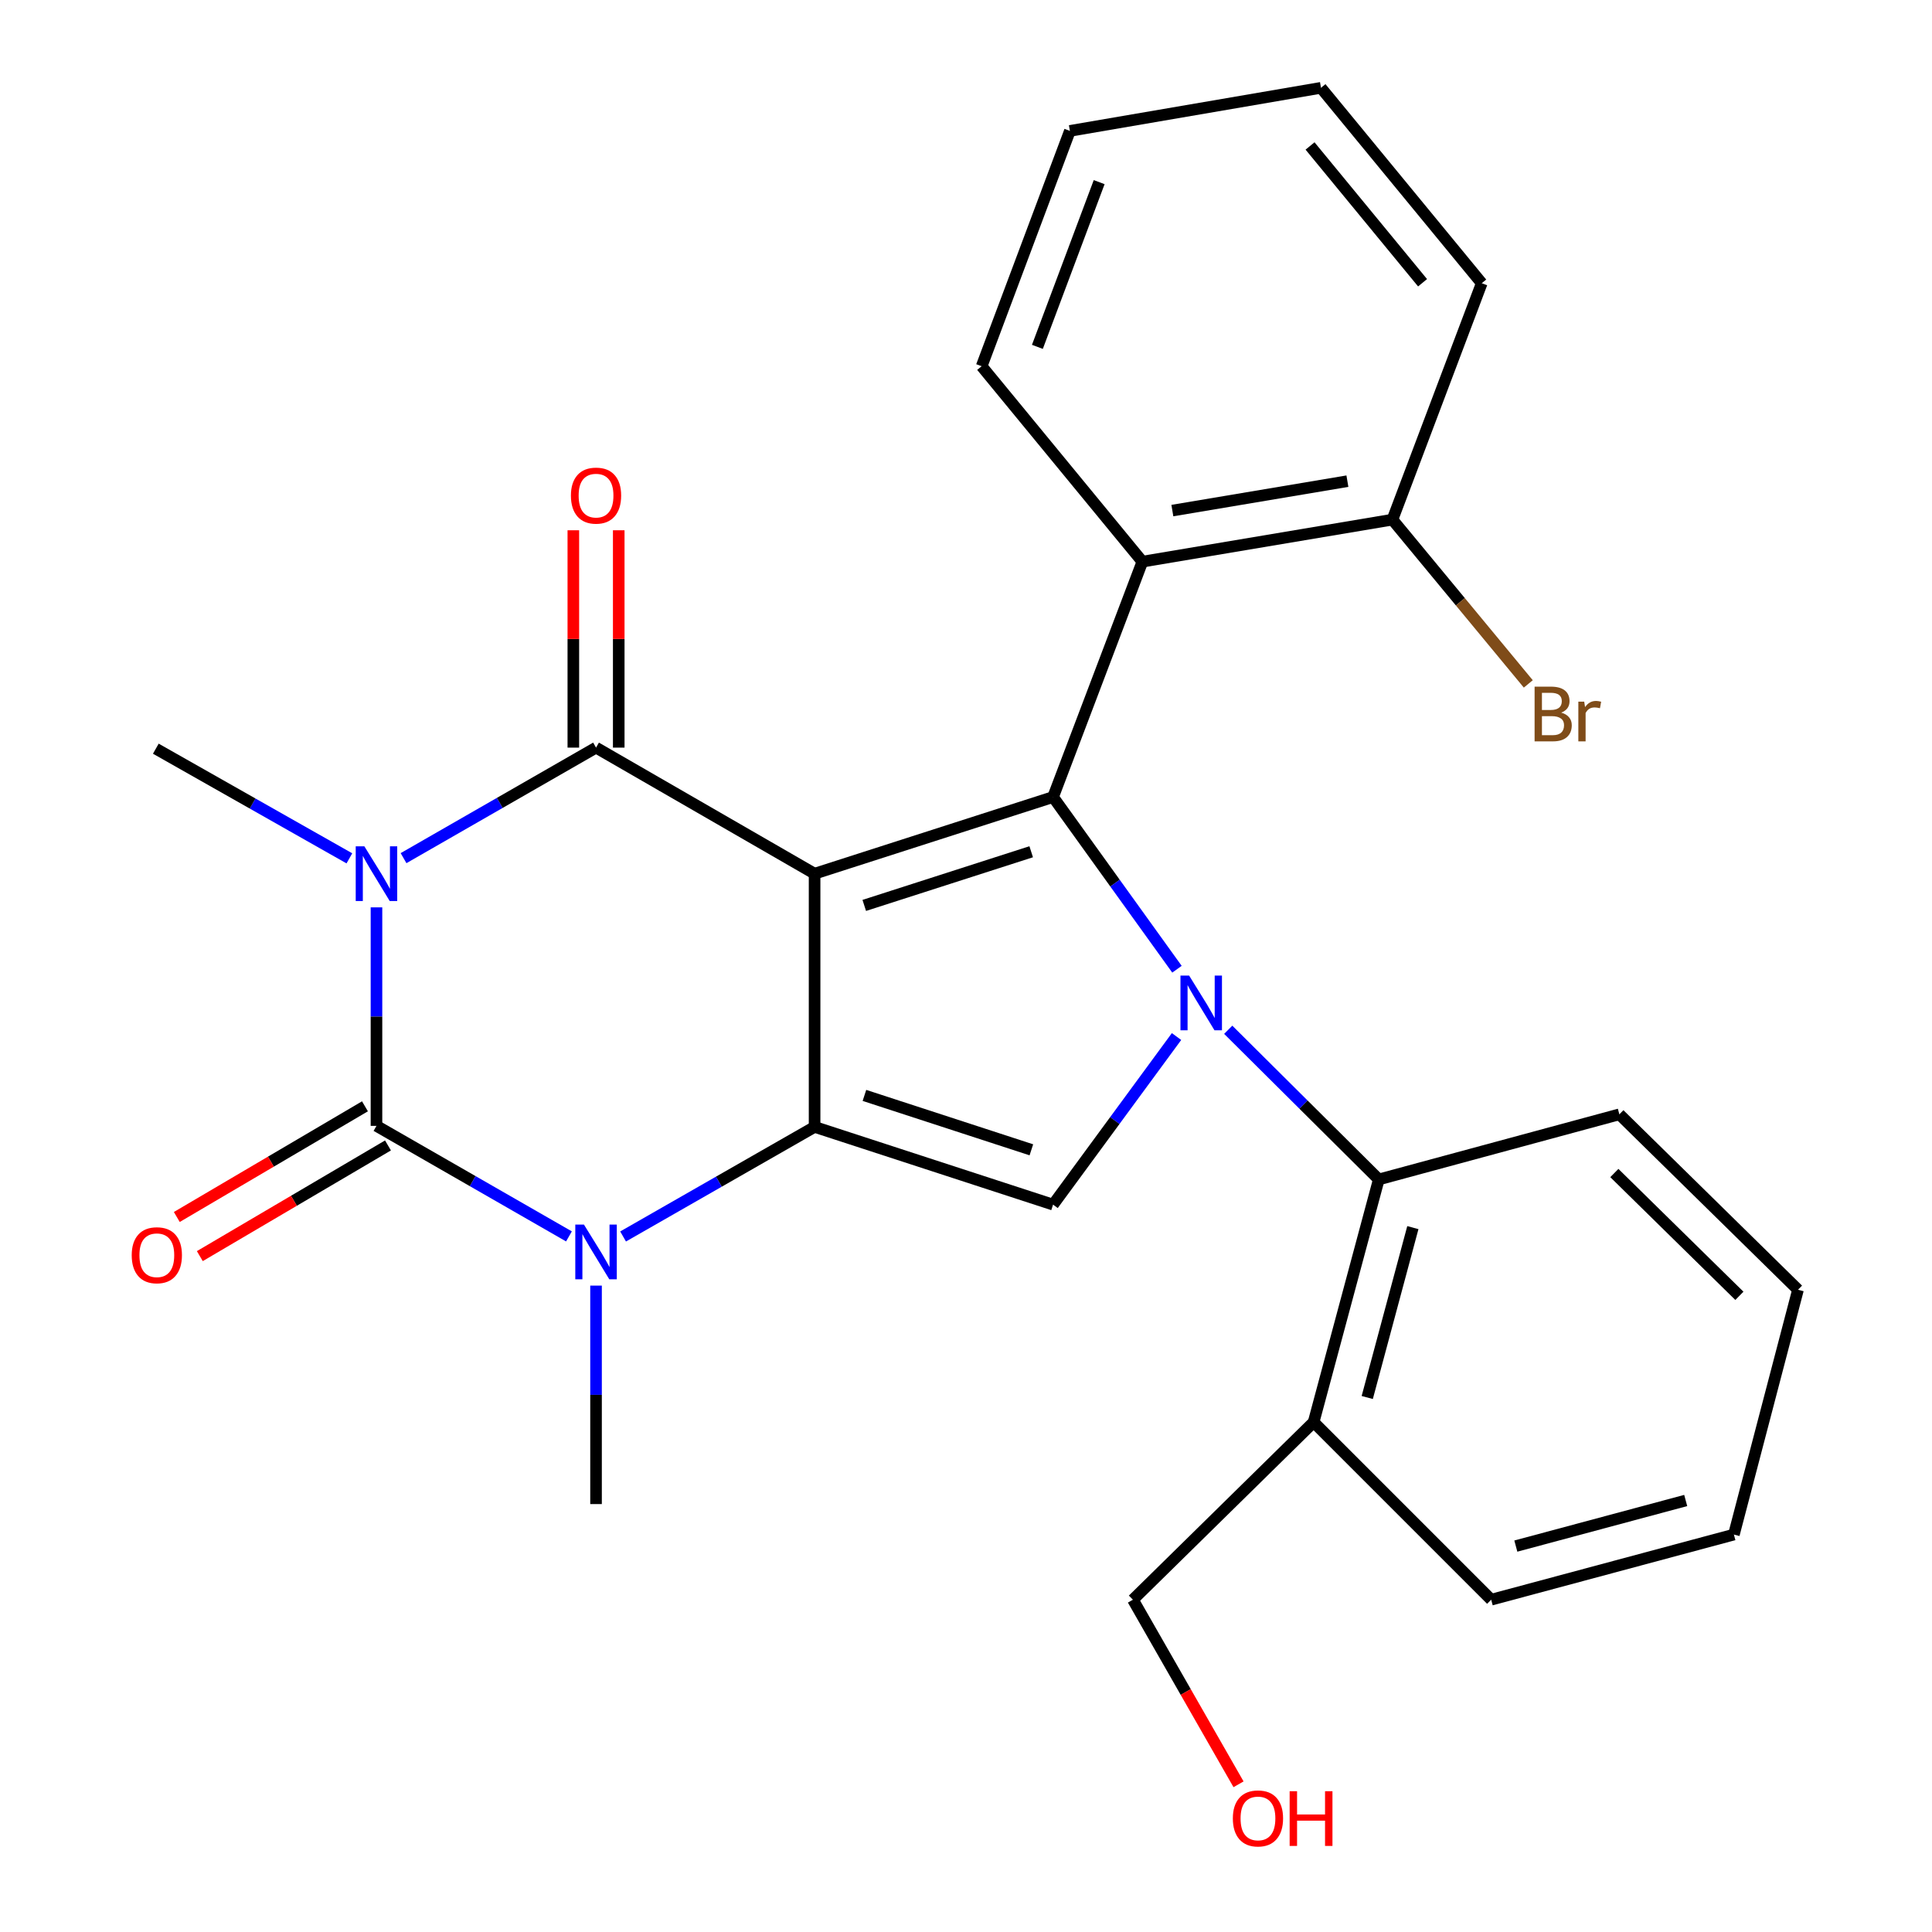 <?xml version='1.0' encoding='iso-8859-1'?>
<svg version='1.1' baseProfile='full'
              xmlns='http://www.w3.org/2000/svg'
                      xmlns:rdkit='http://www.rdkit.org/xml'
                      xmlns:xlink='http://www.w3.org/1999/xlink'
                  xml:space='preserve'
width='1000px' height='1000px' viewBox='0 0 1000 1000'>
<!-- END OF HEADER -->
<rect style='opacity:1.0;fill:#FFFFFF;stroke:none' width='1000' height='1000' x='0' y='0'> </rect>
<path class='bond-1' d='M 421.632,452.225 L 421.632,583.285' style='fill:none;fill-rule:evenodd;stroke:#000000;stroke-width:6px;stroke-linecap:butt;stroke-linejoin:miter;stroke-opacity:1' />
<path class='bond-2' d='M 421.632,452.225 L 308.508,386.969' style='fill:none;fill-rule:evenodd;stroke:#000000;stroke-width:6px;stroke-linecap:butt;stroke-linejoin:miter;stroke-opacity:1' />
<path class='bond-3' d='M 421.632,452.225 L 545.069,412.541' style='fill:none;fill-rule:evenodd;stroke:#000000;stroke-width:6px;stroke-linecap:butt;stroke-linejoin:miter;stroke-opacity:1' />
<path class='bond-3' d='M 447.339,468.642 L 533.745,440.863' style='fill:none;fill-rule:evenodd;stroke:#000000;stroke-width:6px;stroke-linecap:butt;stroke-linejoin:miter;stroke-opacity:1' />
<path class='bond-0' d='M 208.877,444.177 L 258.693,415.573' style='fill:none;fill-rule:evenodd;stroke:#0000FF;stroke-width:6px;stroke-linecap:butt;stroke-linejoin:miter;stroke-opacity:1' />
<path class='bond-0' d='M 258.693,415.573 L 308.508,386.969' style='fill:none;fill-rule:evenodd;stroke:#000000;stroke-width:6px;stroke-linecap:butt;stroke-linejoin:miter;stroke-opacity:1' />
<path class='bond-5' d='M 194.861,469.648 L 194.861,526.199' style='fill:none;fill-rule:evenodd;stroke:#0000FF;stroke-width:6px;stroke-linecap:butt;stroke-linejoin:miter;stroke-opacity:1' />
<path class='bond-5' d='M 194.861,526.199 L 194.861,582.75' style='fill:none;fill-rule:evenodd;stroke:#000000;stroke-width:6px;stroke-linecap:butt;stroke-linejoin:miter;stroke-opacity:1' />
<path class='bond-14' d='M 180.839,444.281 L 130.746,415.899' style='fill:none;fill-rule:evenodd;stroke:#0000FF;stroke-width:6px;stroke-linecap:butt;stroke-linejoin:miter;stroke-opacity:1' />
<path class='bond-14' d='M 130.746,415.899 L 80.653,387.517' style='fill:none;fill-rule:evenodd;stroke:#000000;stroke-width:6px;stroke-linecap:butt;stroke-linejoin:miter;stroke-opacity:1' />
<path class='bond-6' d='M 421.632,583.285 L 372.069,611.642' style='fill:none;fill-rule:evenodd;stroke:#000000;stroke-width:6px;stroke-linecap:butt;stroke-linejoin:miter;stroke-opacity:1' />
<path class='bond-6' d='M 372.069,611.642 L 322.506,639.998' style='fill:none;fill-rule:evenodd;stroke:#0000FF;stroke-width:6px;stroke-linecap:butt;stroke-linejoin:miter;stroke-opacity:1' />
<path class='bond-7' d='M 421.632,583.285 L 545.069,623.517' style='fill:none;fill-rule:evenodd;stroke:#000000;stroke-width:6px;stroke-linecap:butt;stroke-linejoin:miter;stroke-opacity:1' />
<path class='bond-7' d='M 447.429,566.98 L 533.835,595.142' style='fill:none;fill-rule:evenodd;stroke:#000000;stroke-width:6px;stroke-linecap:butt;stroke-linejoin:miter;stroke-opacity:1' />
<path class='bond-11' d='M 320.256,386.969 L 320.256,330.718' style='fill:none;fill-rule:evenodd;stroke:#000000;stroke-width:6px;stroke-linecap:butt;stroke-linejoin:miter;stroke-opacity:1' />
<path class='bond-11' d='M 320.256,330.718 L 320.256,274.467' style='fill:none;fill-rule:evenodd;stroke:#FF0000;stroke-width:6px;stroke-linecap:butt;stroke-linejoin:miter;stroke-opacity:1' />
<path class='bond-11' d='M 296.759,386.969 L 296.759,330.718' style='fill:none;fill-rule:evenodd;stroke:#000000;stroke-width:6px;stroke-linecap:butt;stroke-linejoin:miter;stroke-opacity:1' />
<path class='bond-11' d='M 296.759,330.718 L 296.759,274.467' style='fill:none;fill-rule:evenodd;stroke:#FF0000;stroke-width:6px;stroke-linecap:butt;stroke-linejoin:miter;stroke-opacity:1' />
<path class='bond-4' d='M 545.069,412.541 L 577.134,457.106' style='fill:none;fill-rule:evenodd;stroke:#000000;stroke-width:6px;stroke-linecap:butt;stroke-linejoin:miter;stroke-opacity:1' />
<path class='bond-4' d='M 577.134,457.106 L 609.198,501.671' style='fill:none;fill-rule:evenodd;stroke:#0000FF;stroke-width:6px;stroke-linecap:butt;stroke-linejoin:miter;stroke-opacity:1' />
<path class='bond-8' d='M 545.069,412.541 L 591.293,290.71' style='fill:none;fill-rule:evenodd;stroke:#000000;stroke-width:6px;stroke-linecap:butt;stroke-linejoin:miter;stroke-opacity:1' />
<path class='bond-9' d='M 635.727,533.009 L 674.693,571.743' style='fill:none;fill-rule:evenodd;stroke:#0000FF;stroke-width:6px;stroke-linecap:butt;stroke-linejoin:miter;stroke-opacity:1' />
<path class='bond-9' d='M 674.693,571.743 L 713.66,610.477' style='fill:none;fill-rule:evenodd;stroke:#000000;stroke-width:6px;stroke-linecap:butt;stroke-linejoin:miter;stroke-opacity:1' />
<path class='bond-27' d='M 608.97,536.511 L 577.019,580.014' style='fill:none;fill-rule:evenodd;stroke:#0000FF;stroke-width:6px;stroke-linecap:butt;stroke-linejoin:miter;stroke-opacity:1' />
<path class='bond-27' d='M 577.019,580.014 L 545.069,623.517' style='fill:none;fill-rule:evenodd;stroke:#000000;stroke-width:6px;stroke-linecap:butt;stroke-linejoin:miter;stroke-opacity:1' />
<path class='bond-10' d='M 188.904,572.624 L 140.21,601.268' style='fill:none;fill-rule:evenodd;stroke:#000000;stroke-width:6px;stroke-linecap:butt;stroke-linejoin:miter;stroke-opacity:1' />
<path class='bond-10' d='M 140.21,601.268 L 91.516,629.912' style='fill:none;fill-rule:evenodd;stroke:#FF0000;stroke-width:6px;stroke-linecap:butt;stroke-linejoin:miter;stroke-opacity:1' />
<path class='bond-10' d='M 200.818,592.877 L 152.124,621.521' style='fill:none;fill-rule:evenodd;stroke:#000000;stroke-width:6px;stroke-linecap:butt;stroke-linejoin:miter;stroke-opacity:1' />
<path class='bond-10' d='M 152.124,621.521 L 103.429,650.165' style='fill:none;fill-rule:evenodd;stroke:#FF0000;stroke-width:6px;stroke-linecap:butt;stroke-linejoin:miter;stroke-opacity:1' />
<path class='bond-28' d='M 194.861,582.75 L 244.676,611.354' style='fill:none;fill-rule:evenodd;stroke:#000000;stroke-width:6px;stroke-linecap:butt;stroke-linejoin:miter;stroke-opacity:1' />
<path class='bond-28' d='M 244.676,611.354 L 294.492,639.958' style='fill:none;fill-rule:evenodd;stroke:#0000FF;stroke-width:6px;stroke-linecap:butt;stroke-linejoin:miter;stroke-opacity:1' />
<path class='bond-15' d='M 308.508,665.429 L 308.508,721.967' style='fill:none;fill-rule:evenodd;stroke:#0000FF;stroke-width:6px;stroke-linecap:butt;stroke-linejoin:miter;stroke-opacity:1' />
<path class='bond-15' d='M 308.508,721.967 L 308.508,778.506' style='fill:none;fill-rule:evenodd;stroke:#000000;stroke-width:6px;stroke-linecap:butt;stroke-linejoin:miter;stroke-opacity:1' />
<path class='bond-13' d='M 591.293,290.71 L 720.722,268.962' style='fill:none;fill-rule:evenodd;stroke:#000000;stroke-width:6px;stroke-linecap:butt;stroke-linejoin:miter;stroke-opacity:1' />
<path class='bond-13' d='M 606.814,264.276 L 697.414,249.052' style='fill:none;fill-rule:evenodd;stroke:#000000;stroke-width:6px;stroke-linecap:butt;stroke-linejoin:miter;stroke-opacity:1' />
<path class='bond-17' d='M 591.293,290.71 L 508.101,189.556' style='fill:none;fill-rule:evenodd;stroke:#000000;stroke-width:6px;stroke-linecap:butt;stroke-linejoin:miter;stroke-opacity:1' />
<path class='bond-12' d='M 713.66,610.477 L 679.928,736.094' style='fill:none;fill-rule:evenodd;stroke:#000000;stroke-width:6px;stroke-linecap:butt;stroke-linejoin:miter;stroke-opacity:1' />
<path class='bond-12' d='M 731.293,635.413 L 707.681,723.345' style='fill:none;fill-rule:evenodd;stroke:#000000;stroke-width:6px;stroke-linecap:butt;stroke-linejoin:miter;stroke-opacity:1' />
<path class='bond-18' d='M 713.66,610.477 L 838.18,576.772' style='fill:none;fill-rule:evenodd;stroke:#000000;stroke-width:6px;stroke-linecap:butt;stroke-linejoin:miter;stroke-opacity:1' />
<path class='bond-19' d='M 679.928,736.094 L 586.398,828.006' style='fill:none;fill-rule:evenodd;stroke:#000000;stroke-width:6px;stroke-linecap:butt;stroke-linejoin:miter;stroke-opacity:1' />
<path class='bond-21' d='M 679.928,736.094 L 771.84,828.006' style='fill:none;fill-rule:evenodd;stroke:#000000;stroke-width:6px;stroke-linecap:butt;stroke-linejoin:miter;stroke-opacity:1' />
<path class='bond-16' d='M 720.722,268.962 L 755.882,311.476' style='fill:none;fill-rule:evenodd;stroke:#000000;stroke-width:6px;stroke-linecap:butt;stroke-linejoin:miter;stroke-opacity:1' />
<path class='bond-16' d='M 755.882,311.476 L 791.043,353.99' style='fill:none;fill-rule:evenodd;stroke:#7F4C19;stroke-width:6px;stroke-linecap:butt;stroke-linejoin:miter;stroke-opacity:1' />
<path class='bond-22' d='M 720.722,268.962 L 766.945,146.596' style='fill:none;fill-rule:evenodd;stroke:#000000;stroke-width:6px;stroke-linecap:butt;stroke-linejoin:miter;stroke-opacity:1' />
<path class='bond-23' d='M 508.101,189.556 L 553.776,67.751' style='fill:none;fill-rule:evenodd;stroke:#000000;stroke-width:6px;stroke-linecap:butt;stroke-linejoin:miter;stroke-opacity:1' />
<path class='bond-23' d='M 536.953,179.535 L 568.926,94.271' style='fill:none;fill-rule:evenodd;stroke:#000000;stroke-width:6px;stroke-linecap:butt;stroke-linejoin:miter;stroke-opacity:1' />
<path class='bond-24' d='M 838.18,576.772 L 930.64,667.574' style='fill:none;fill-rule:evenodd;stroke:#000000;stroke-width:6px;stroke-linecap:butt;stroke-linejoin:miter;stroke-opacity:1' />
<path class='bond-24' d='M 835.585,607.156 L 900.307,670.718' style='fill:none;fill-rule:evenodd;stroke:#000000;stroke-width:6px;stroke-linecap:butt;stroke-linejoin:miter;stroke-opacity:1' />
<path class='bond-20' d='M 586.398,828.006 L 613.73,875.779' style='fill:none;fill-rule:evenodd;stroke:#000000;stroke-width:6px;stroke-linecap:butt;stroke-linejoin:miter;stroke-opacity:1' />
<path class='bond-20' d='M 613.73,875.779 L 641.062,923.552' style='fill:none;fill-rule:evenodd;stroke:#FF0000;stroke-width:6px;stroke-linecap:butt;stroke-linejoin:miter;stroke-opacity:1' />
<path class='bond-30' d='M 771.84,828.006 L 897.458,794.288' style='fill:none;fill-rule:evenodd;stroke:#000000;stroke-width:6px;stroke-linecap:butt;stroke-linejoin:miter;stroke-opacity:1' />
<path class='bond-30' d='M 784.592,800.254 L 872.524,776.652' style='fill:none;fill-rule:evenodd;stroke:#000000;stroke-width:6px;stroke-linecap:butt;stroke-linejoin:miter;stroke-opacity:1' />
<path class='bond-29' d='M 766.945,146.596 L 683.74,45.455' style='fill:none;fill-rule:evenodd;stroke:#000000;stroke-width:6px;stroke-linecap:butt;stroke-linejoin:miter;stroke-opacity:1' />
<path class='bond-29' d='M 736.319,146.352 L 678.075,75.553' style='fill:none;fill-rule:evenodd;stroke:#000000;stroke-width:6px;stroke-linecap:butt;stroke-linejoin:miter;stroke-opacity:1' />
<path class='bond-26' d='M 553.776,67.751 L 683.74,45.455' style='fill:none;fill-rule:evenodd;stroke:#000000;stroke-width:6px;stroke-linecap:butt;stroke-linejoin:miter;stroke-opacity:1' />
<path class='bond-25' d='M 930.64,667.574 L 897.458,794.288' style='fill:none;fill-rule:evenodd;stroke:#000000;stroke-width:6px;stroke-linecap:butt;stroke-linejoin:miter;stroke-opacity:1' />
<path  class='atom-1' d='M 188.601 438.065
L 197.881 453.065
Q 198.801 454.545, 200.281 457.225
Q 201.761 459.905, 201.841 460.065
L 201.841 438.065
L 205.601 438.065
L 205.601 466.385
L 201.721 466.385
L 191.761 449.985
Q 190.601 448.065, 189.361 445.865
Q 188.161 443.665, 187.801 442.985
L 187.801 466.385
L 184.121 466.385
L 184.121 438.065
L 188.601 438.065
' fill='#0000FF'/>
<path  class='atom-5' d='M 615.488 504.953
L 624.768 519.953
Q 625.688 521.433, 627.168 524.113
Q 628.648 526.793, 628.728 526.953
L 628.728 504.953
L 632.488 504.953
L 632.488 533.273
L 628.608 533.273
L 618.648 516.873
Q 617.488 514.953, 616.248 512.753
Q 615.048 510.553, 614.688 509.873
L 614.688 533.273
L 611.008 533.273
L 611.008 504.953
L 615.488 504.953
' fill='#0000FF'/>
<path  class='atom-7' d='M 302.248 633.846
L 311.528 648.846
Q 312.448 650.326, 313.928 653.006
Q 315.408 655.686, 315.488 655.846
L 315.488 633.846
L 319.248 633.846
L 319.248 662.166
L 315.368 662.166
L 305.408 645.766
Q 304.248 643.846, 303.008 641.646
Q 301.808 639.446, 301.448 638.766
L 301.448 662.166
L 297.768 662.166
L 297.768 633.846
L 302.248 633.846
' fill='#0000FF'/>
<path  class='atom-11' d='M 68.175 649.705
Q 68.175 642.905, 71.535 639.105
Q 74.895 635.305, 81.175 635.305
Q 87.455 635.305, 90.815 639.105
Q 94.175 642.905, 94.175 649.705
Q 94.175 656.585, 90.775 660.505
Q 87.375 664.385, 81.175 664.385
Q 74.935 664.385, 71.535 660.505
Q 68.175 656.625, 68.175 649.705
M 81.175 661.185
Q 85.495 661.185, 87.815 658.305
Q 90.175 655.385, 90.175 649.705
Q 90.175 644.145, 87.815 641.345
Q 85.495 638.505, 81.175 638.505
Q 76.855 638.505, 74.495 641.305
Q 72.175 644.105, 72.175 649.705
Q 72.175 655.425, 74.495 658.305
Q 76.855 661.185, 81.175 661.185
' fill='#FF0000'/>
<path  class='atom-12' d='M 295.508 256.524
Q 295.508 249.724, 298.868 245.924
Q 302.228 242.124, 308.508 242.124
Q 314.788 242.124, 318.148 245.924
Q 321.508 249.724, 321.508 256.524
Q 321.508 263.404, 318.108 267.324
Q 314.708 271.204, 308.508 271.204
Q 302.268 271.204, 298.868 267.324
Q 295.508 263.444, 295.508 256.524
M 308.508 268.004
Q 312.828 268.004, 315.148 265.124
Q 317.508 262.204, 317.508 256.524
Q 317.508 250.964, 315.148 248.164
Q 312.828 245.324, 308.508 245.324
Q 304.188 245.324, 301.828 248.124
Q 299.508 250.924, 299.508 256.524
Q 299.508 262.244, 301.828 265.124
Q 304.188 268.004, 308.508 268.004
' fill='#FF0000'/>
<path  class='atom-17' d='M 808.067 368.848
Q 810.787 369.608, 812.147 371.288
Q 813.547 372.928, 813.547 375.368
Q 813.547 379.288, 811.027 381.528
Q 808.547 383.728, 803.827 383.728
L 794.307 383.728
L 794.307 355.408
L 802.667 355.408
Q 807.507 355.408, 809.947 357.368
Q 812.387 359.328, 812.387 362.928
Q 812.387 367.208, 808.067 368.848
M 798.107 358.608
L 798.107 367.488
L 802.667 367.488
Q 805.467 367.488, 806.907 366.368
Q 808.387 365.208, 808.387 362.928
Q 808.387 358.608, 802.667 358.608
L 798.107 358.608
M 803.827 380.528
Q 806.587 380.528, 808.067 379.208
Q 809.547 377.888, 809.547 375.368
Q 809.547 373.048, 807.907 371.888
Q 806.307 370.688, 803.227 370.688
L 798.107 370.688
L 798.107 380.528
L 803.827 380.528
' fill='#7F4C19'/>
<path  class='atom-17' d='M 819.987 363.168
L 820.427 366.008
Q 822.587 362.808, 826.107 362.808
Q 827.227 362.808, 828.747 363.208
L 828.147 366.568
Q 826.427 366.168, 825.467 366.168
Q 823.787 366.168, 822.667 366.848
Q 821.587 367.488, 820.707 369.048
L 820.707 383.728
L 816.947 383.728
L 816.947 363.168
L 819.987 363.168
' fill='#7F4C19'/>
<path  class='atom-21' d='M 638.119 941.21
Q 638.119 934.41, 641.479 930.61
Q 644.839 926.81, 651.119 926.81
Q 657.399 926.81, 660.759 930.61
Q 664.119 934.41, 664.119 941.21
Q 664.119 948.09, 660.719 952.01
Q 657.319 955.89, 651.119 955.89
Q 644.879 955.89, 641.479 952.01
Q 638.119 948.13, 638.119 941.21
M 651.119 952.69
Q 655.439 952.69, 657.759 949.81
Q 660.119 946.89, 660.119 941.21
Q 660.119 935.65, 657.759 932.85
Q 655.439 930.01, 651.119 930.01
Q 646.799 930.01, 644.439 932.81
Q 642.119 935.61, 642.119 941.21
Q 642.119 946.93, 644.439 949.81
Q 646.799 952.69, 651.119 952.69
' fill='#FF0000'/>
<path  class='atom-21' d='M 667.519 927.13
L 671.359 927.13
L 671.359 939.17
L 685.839 939.17
L 685.839 927.13
L 689.679 927.13
L 689.679 955.45
L 685.839 955.45
L 685.839 942.37
L 671.359 942.37
L 671.359 955.45
L 667.519 955.45
L 667.519 927.13
' fill='#FF0000'/>
</svg>
